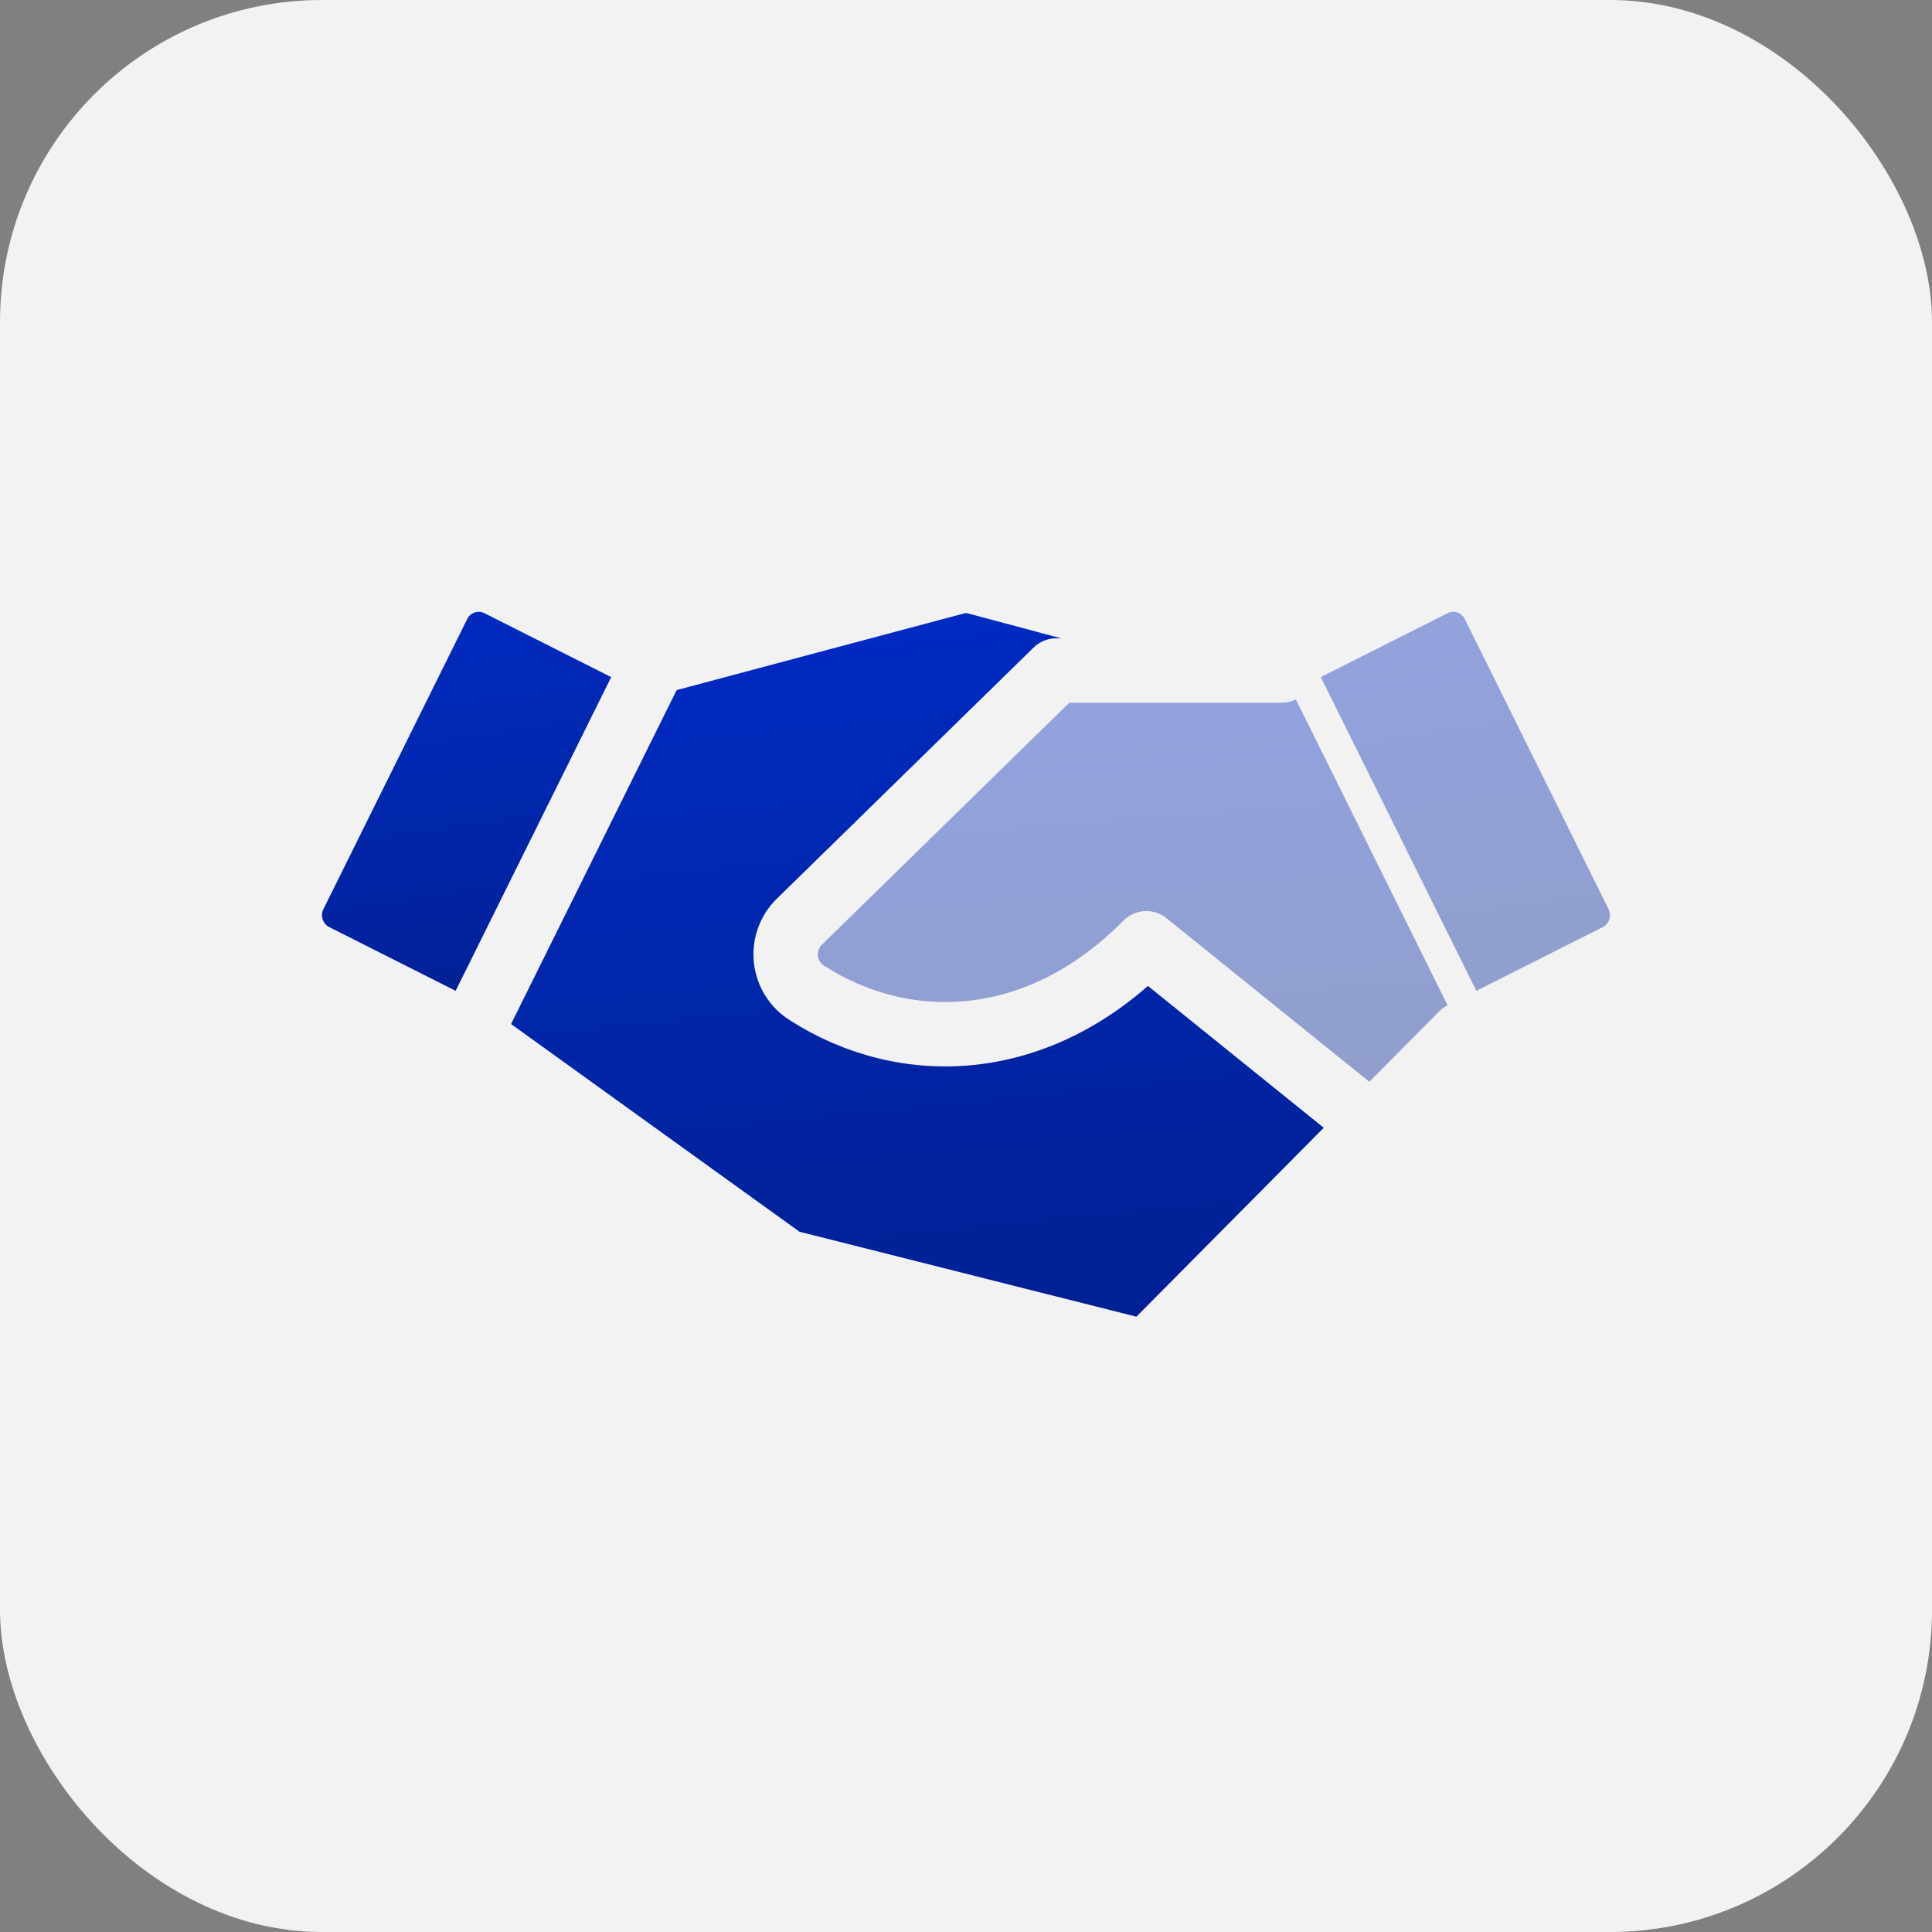 <?xml version="1.0" encoding="UTF-8"?> <svg xmlns="http://www.w3.org/2000/svg" width="60" height="60" viewBox="0 0 60 60" fill="none"><rect x="0" y="0" width="60" height="60" fill="#808080" stroke="none"/><rect width="60" height="60" rx="10" fill="#F2F2F2"></rect><path d="M25.051 30.831C24.873 30.718 24.723 30.566 24.612 30.386C24.501 30.207 24.431 30.004 24.408 29.794C24.384 29.583 24.409 29.37 24.478 29.171C24.547 28.971 24.661 28.789 24.809 28.639L32.8 20.823H39.73L39.681 20.582L30 18L20.319 20.582L14.599 32.118L24.4 39.176L35.6 42L42.601 34.941L35.6 29.294C32.275 32.67 28.115 32.806 25.051 30.831Z" fill="#F2F2F2"></path><path d="M25.051 30.831C24.873 30.718 24.723 30.566 24.612 30.386C24.501 30.207 24.431 30.004 24.408 29.794C24.384 29.583 24.409 29.37 24.478 29.171C24.547 28.971 24.661 28.789 24.809 28.639L32.8 20.823H39.73L39.681 20.582L30 18L20.319 20.582L14.599 32.118L24.4 39.176L35.6 42L42.601 34.941L35.6 29.294C32.275 32.67 28.115 32.806 25.051 30.831Z" fill="url(#paint0_linear_35_160)"></path><path d="M42.601 34.941L35.6 42L24.4 39.176L14.599 32.118" stroke="#F2F2F2" stroke-width="2" stroke-linecap="round" stroke-linejoin="round"></path><path d="M20.319 20.582L30 18L39.681 20.582" stroke="#F2F2F2" stroke-width="2" stroke-linecap="round" stroke-linejoin="round"></path><path d="M13.614 18.78L9.148 27.79C8.982 28.125 8.954 28.512 9.072 28.867C9.189 29.223 9.441 29.516 9.773 29.684L14.599 32.117L20.319 20.582L15.494 18.15C15.329 18.067 15.15 18.017 14.967 18.004C14.783 17.99 14.599 18.014 14.424 18.072C14.25 18.131 14.088 18.223 13.949 18.345C13.81 18.466 13.696 18.614 13.614 18.78Z" fill="#D9D9D9"></path><path d="M13.614 18.78L9.148 27.79C8.982 28.125 8.954 28.512 9.072 28.867C9.189 29.223 9.441 29.516 9.773 29.684L14.599 32.117L20.319 20.582L15.494 18.15C15.329 18.067 15.15 18.017 14.967 18.004C14.783 17.99 14.599 18.014 14.424 18.072C14.25 18.131 14.088 18.223 13.949 18.345C13.81 18.466 13.696 18.614 13.614 18.78Z" fill="url(#paint1_linear_35_160)"></path><path d="M13.614 18.78L9.148 27.79C8.982 28.125 8.954 28.512 9.072 28.867C9.189 29.223 9.441 29.516 9.773 29.684L14.599 32.117L20.319 20.582L15.494 18.15C15.329 18.067 15.15 18.017 14.967 18.004C14.783 17.99 14.599 18.014 14.424 18.072C14.25 18.131 14.088 18.223 13.949 18.345C13.81 18.466 13.696 18.614 13.614 18.78Z" stroke="#F2F2F2" stroke-width="2" stroke-linecap="round" stroke-linejoin="round"></path><path d="M45.401 32.117L50.227 29.684C50.559 29.516 50.811 29.223 50.928 28.867C51.045 28.512 51.018 28.125 50.852 27.79L46.386 18.78C46.304 18.614 46.19 18.466 46.051 18.345C45.912 18.223 45.75 18.131 45.576 18.072C45.401 18.014 45.217 17.99 45.033 18.004C44.85 18.017 44.671 18.067 44.506 18.15L39.681 20.582L45.401 32.117Z" fill="url(#paint2_linear_35_160)" fill-opacity="0.4" stroke="#F2F2F2" stroke-width="2" stroke-linecap="round" stroke-linejoin="round"></path><path d="M39.8 20.824H32.8L24.809 28.64C24.661 28.789 24.547 28.971 24.478 29.171C24.408 29.37 24.384 29.584 24.407 29.794C24.431 30.005 24.5 30.207 24.612 30.387C24.723 30.566 24.873 30.718 25.051 30.831C28.115 32.806 32.275 32.67 35.6 29.294L42.6 34.941L45.401 32.118" fill="url(#paint3_linear_35_160)" fill-opacity="0.4"></path><path d="M39.8 20.824H32.8L24.809 28.64C24.661 28.789 24.547 28.971 24.478 29.171C24.408 29.37 24.384 29.584 24.407 29.794C24.431 30.005 24.5 30.207 24.612 30.387C24.723 30.566 24.873 30.718 25.051 30.831C28.115 32.806 32.275 32.67 35.6 29.294L42.6 34.941L45.401 32.118" stroke="#F2F2F2" stroke-width="2" stroke-linecap="round" stroke-linejoin="round"></path><defs><linearGradient id="paint0_linear_35_160" x1="26.5" y1="16.4" x2="29.424" y2="45.604" gradientUnits="userSpaceOnUse"><stop stop-color="#002CC7"></stop><stop offset="1" stop-color="#001F8A"></stop></linearGradient><linearGradient id="paint1_linear_35_160" x1="13.81" y1="17.059" x2="16.287" y2="34.049" gradientUnits="userSpaceOnUse"><stop stop-color="#002CC7"></stop><stop offset="1" stop-color="#001F8A"></stop></linearGradient><linearGradient id="paint2_linear_35_160" x1="44.492" y1="17.059" x2="46.968" y2="34.049" gradientUnits="userSpaceOnUse"><stop stop-color="#002CC7"></stop><stop offset="1" stop-color="#001F8A"></stop></linearGradient><linearGradient id="paint3_linear_35_160" x1="33.324" y1="19.883" x2="34.679" y2="37.127" gradientUnits="userSpaceOnUse"><stop stop-color="#002CC7"></stop><stop offset="1" stop-color="#001F8A"></stop></linearGradient></defs></svg> 